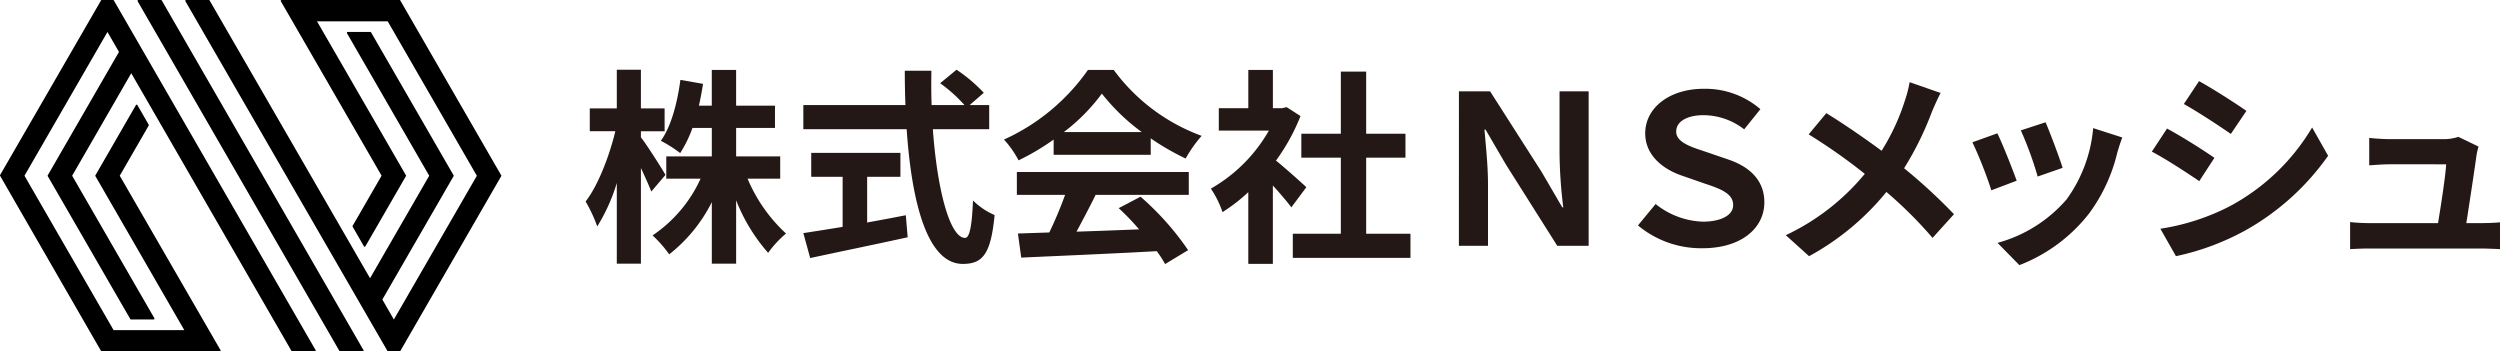 <svg xmlns="http://www.w3.org/2000/svg" width="114.902mm" height="16.152mm" viewBox="0 0 325.708 45.785"><defs><style>.a{fill:#231815;}</style></defs><title>logo-jp</title><path class="a" d="M84.855,24.954c-.3-.759-.812-1.924-1.354-3.061V34.351H80.359V23.843A23.678,23.678,0,0,1,77.813,29.5a19.539,19.539,0,0,0-1.517-3.25c1.625-2.086,3.088-5.905,3.873-9.155H76.838V14.12h3.521V9.082H83.5V14.12h3.087V17.1H83.5v.786c.786,1,2.762,4.117,3.2,4.9Zm12.54-1.68a20.488,20.488,0,0,0,5.011,7.151,13.621,13.621,0,0,0-2.329,2.518,23.014,23.014,0,0,1-4.171-6.852v8.26H92.737V26.335a20.03,20.03,0,0,1-5.553,6.8,15.431,15.431,0,0,0-2.167-2.464,17.757,17.757,0,0,0,6.257-7.395H86.805v-2.9h5.932v-3.71h-2.52a16.082,16.082,0,0,1-1.6,3.277,16.7,16.7,0,0,0-2.519-1.6c1.354-1.895,2.14-4.9,2.546-7.935l2.952.515c-.163.975-.325,1.922-.542,2.843h1.68V9.109h3.169v4.658h5.064v2.9H95.906v3.71h5.741v2.9Z"/><path class="a" d="M121.534,16.828c.569,7.909,2.22,14.165,4.2,14.165.568,0,.894-1.436,1.029-4.875a9.054,9.054,0,0,0,2.817,1.9c-.488,5.119-1.571,6.365-4.144,6.365-4.632,0-6.663-8.017-7.312-17.551H104.661V13.686h13.3c-.054-1.463-.082-2.979-.082-4.468h3.467c-.027,1.489-.027,3.005.028,4.468h4.279a19.186,19.186,0,0,0-3.169-2.843l2.14-1.761a20.248,20.248,0,0,1,3.547,3.007l-1.841,1.6h2.546v3.142Zm-8.559,12.161c1.652-.3,3.386-.623,5.038-.948l.243,2.871c-4.441.975-9.208,1.95-12.7,2.709l-.893-3.251c1.381-.216,3.169-.487,5.118-.813V23.03H105.69V19.916h11.619V23.03h-4.334Z"/><path class="a" d="M137.272,18.182A31.1,31.1,0,0,1,132.7,20.89a12.584,12.584,0,0,0-1.9-2.708,26.891,26.891,0,0,0,10.942-9.073H145.1A24.776,24.776,0,0,0,156.556,17.7a16.8,16.8,0,0,0-2.086,2.952,32.784,32.784,0,0,1-4.55-2.627v2.14H137.272Zm-4.794,4.226h22.4v2.978H142.743c-.785,1.6-1.679,3.278-2.491,4.794,2.6-.081,5.389-.189,8.152-.3a32.392,32.392,0,0,0-2.654-2.763l2.843-1.489a36.371,36.371,0,0,1,6.2,6.961l-3,1.814a14.552,14.552,0,0,0-1.084-1.68c-6.365.353-13.055.623-17.659.84l-.433-3.141,4.09-.136a52.066,52.066,0,0,0,2.057-4.9h-6.283Zm16.277-5.2a26.414,26.414,0,0,1-5.2-5.011,24.635,24.635,0,0,1-4.956,5.011Z"/><path class="a" d="M168.242,27.011c-.569-.757-1.49-1.841-2.41-2.843V34.379h-3.2V25.035a22.428,22.428,0,0,1-3.358,2.6,12.9,12.9,0,0,0-1.517-3.061,20.229,20.229,0,0,0,7.557-7.557H158.79V14.093h3.845V9.109h3.2v4.984h1.218l.569-.136,1.814,1.165a26.261,26.261,0,0,1-3.195,5.8c1.3,1.056,3.385,2.925,3.954,3.467Zm15.519,3.441v3.142h-15.33V30.452h6.257V20.539h-5.146V17.424h5.146v-8.1h3.3v8.1h5.119v3.115h-5.119v9.913Z"/><path class="a" d="M190.073,11.9h4.062l6.717,10.509,2.682,4.6h.135a60.051,60.051,0,0,1-.488-7.149V11.9h3.792V32.022h-4.09l-6.689-10.59-2.654-4.549H193.4c.19,2.193.461,4.766.461,7.1v8.044h-3.792Z"/><path class="a" d="M213.4,29.368l2.3-2.789a10.336,10.336,0,0,0,6.176,2.3c2.085,0,3.926-.7,3.926-2.167,0-1.544-1.733-2.14-3.845-2.844l-2.871-1c-2.221-.759-4.741-2.492-4.741-5.5,0-3.331,3.169-5.8,7.612-5.8a11,11,0,0,1,7.393,2.654l-2.112,2.627a8.718,8.718,0,0,0-5.336-1.842c-1.842,0-3.521.677-3.521,2.14,0,1.408,1.951,2,3.927,2.654l2.844.975c2.654.895,4.713,2.6,4.713,5.58,0,3.412-3.061,5.985-8.044,5.985A12.839,12.839,0,0,1,213.4,29.368Z"/><path class="a" d="M251.7,14.553a40.928,40.928,0,0,1-3.629,7.367,71.007,71.007,0,0,1,6.5,5.986l-2.79,3.087a54.527,54.527,0,0,0-6.013-5.985,33.857,33.857,0,0,1-10.075,8.369l-3.033-2.736a29.789,29.789,0,0,0,10.292-7.99,74.178,74.178,0,0,0-7.313-5.145l2.3-2.763c2.167,1.327,5.011,3.277,7.2,4.9a28.087,28.087,0,0,0,3.006-6.446,16.823,16.823,0,0,0,.65-2.492l4.036,1.408C252.481,12.738,251.966,13.93,251.7,14.553Z"/><path class="a" d="M262.739,23.545l-3.3,1.246a54.429,54.429,0,0,0-2.465-6.256l3.25-1.165C260.9,18.751,262.2,22.028,262.739,23.545Zm13.108-3.657a21.841,21.841,0,0,1-3.683,7.936,21.159,21.159,0,0,1-9.074,6.718l-2.843-2.9a18.214,18.214,0,0,0,8.992-5.661,18.529,18.529,0,0,0,3.467-9.289l3.792,1.219C276.172,18.778,276.01,19.347,275.847,19.888Zm-7.123,1.978L265.474,23a44.978,44.978,0,0,0-2.194-6.013l3.223-1.057C267.018,17.1,268.345,20.62,268.724,21.866Z"/><path class="a" d="M288.5,20.566,286.526,23.6c-1.544-1.056-4.361-2.9-6.176-3.845l1.978-3.007C284.142,17.721,287.122,19.591,288.5,20.566Zm2.195,6.2a27.605,27.605,0,0,0,10.535-10.157l2.086,3.684a32.707,32.707,0,0,1-10.779,9.723,32.98,32.98,0,0,1-9.047,3.359L281.46,29.8A29.353,29.353,0,0,0,290.7,26.768Zm1.976-12.323-2.031,3.006c-1.516-1.056-4.333-2.9-6.121-3.9l1.978-2.979C288.286,11.547,291.265,13.469,292.673,14.445Z"/><path class="a" d="M322.647,20.241c-.217,1.6-.921,6.256-1.327,8.829h1.733c.7,0,1.95-.027,2.655-.108v3.494c-.542-.028-1.87-.081-2.6-.081H308.861c-.975,0-1.652.027-2.681.081V28.935a26.1,26.1,0,0,0,2.681.135h8.775c.379-2.3.976-6.148,1.057-7.665H311.38c-.867,0-1.923.082-2.709.136V17.966c.7.081,1.951.163,2.682.163h6.934a6.124,6.124,0,0,0,2-.3l2.627,1.273A7.675,7.675,0,0,0,322.647,20.241Z"/><path d="M14.831.055A.108.108,0,0,0,14.736,0H13.262a.11.11,0,0,0-.1.055L.015,22.8a.108.108,0,0,0,0,.11L13.167,45.73a.11.11,0,0,0,.1.055H28.63a.11.11,0,0,0,.1-.165L15.6,22.894l3.775-6.538a.113.113,0,0,0,0-.11L17.9,13.691a.11.11,0,0,0-.19,0l-5.279,9.148a.111.111,0,0,0,0,.109L24.012,43.01H14.8L3.188,22.894,14,4.165l1.5,2.6L6.222,22.839a.107.107,0,0,0,0,.109l10.752,18.62a.109.109,0,0,0,.095.055h2.949a.11.11,0,0,0,.095-.165L9.4,22.894,17.1,9.539,37.981,45.73a.109.109,0,0,0,.095.055h2.949a.11.11,0,0,0,.095-.165Z"/><path d="M65.3,22.842,52.148.055a.11.11,0,0,0-.1-.055H36.685a.109.109,0,0,0-.095.164l1.458,2.525,11.665,20.2-3.772,6.535a.107.107,0,0,0,0,.109l1.474,2.556a.11.11,0,0,0,.19,0l5.281-9.145a.108.108,0,0,0,0-.11L41.3,2.775h9.21L62.127,22.9,51.314,41.625l-1.5-2.6,9.28-16.075a.107.107,0,0,0,0-.109L48.344,4.217a.11.11,0,0,0-.095-.055H45.3a.11.11,0,0,0-.095.164L55.92,22.894,48.212,36.248,27.306.055a.109.109,0,0,0-.1-.055H24.257a.11.11,0,0,0-.1.164L50.481,45.73a.108.108,0,0,0,.095.055h1.477a.11.11,0,0,0,.1-.055L65.3,22.951A.107.107,0,0,0,65.3,22.842Z"/><path d="M21.075.056A.109.109,0,0,0,20.98,0H18.029a.11.11,0,0,0-.095.165L44.224,45.73a.108.108,0,0,0,.1.055h2.94a.11.11,0,0,0,.095-.165Z"/></svg>